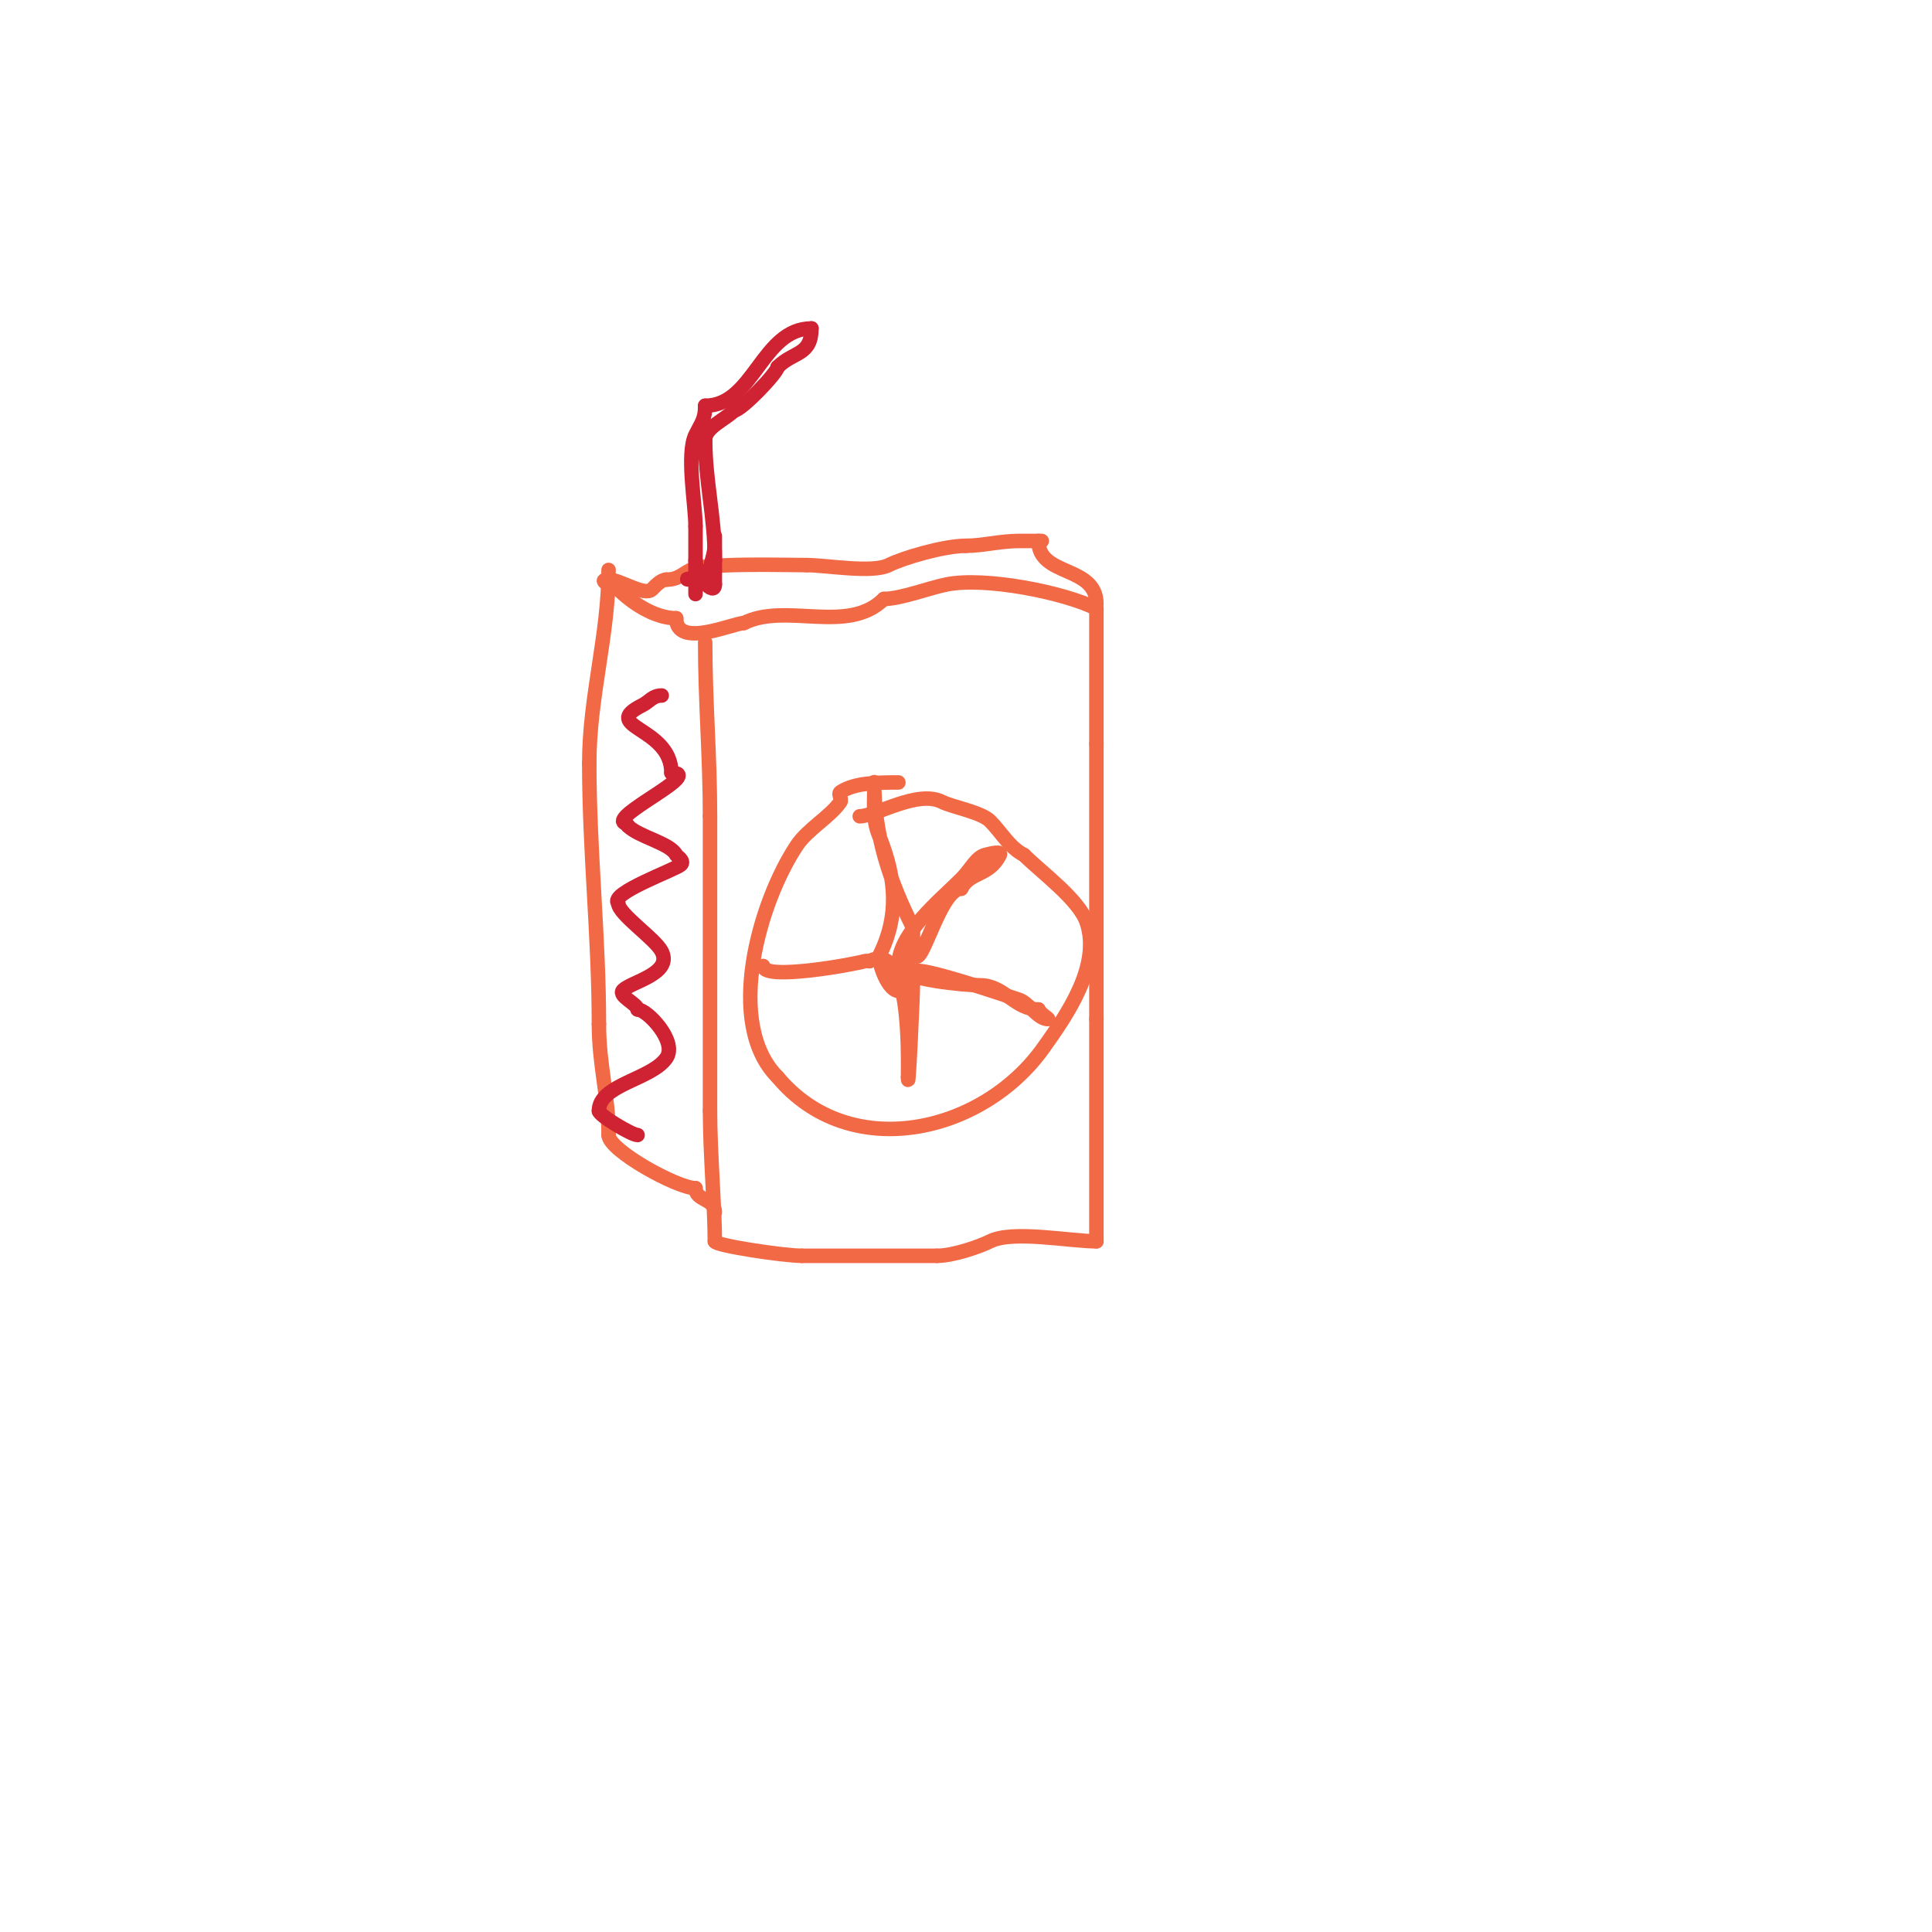 <svg viewBox='0 0 400 400' version='1.1' xmlns='http://www.w3.org/2000/svg' xmlns:xlink='http://www.w3.org/1999/xlink'><g fill='none' stroke='#f26946' stroke-width='3' stroke-linecap='round' stroke-linejoin='round'><path d='M146,133c0,12.291 1,23.553 1,36'/><path d='M147,169c0,20.333 0,40.667 0,61'/><path d='M147,230c0,8.637 1,20.137 1,27'/><path d='M148,257c0,0.872 14.397,3 18,3'/><path d='M166,260c9.333,0 18.667,0 28,0'/><path d='M194,260c3.38,0 8.841,-1.921 11,-3c4.68,-2.34 16.472,0 22,0'/><path d='M227,257c0,-15.333 0,-30.667 0,-46'/><path d='M227,211c0,-19 0,-38 0,-57'/><path d='M227,154c0,-9.333 0,-18.667 0,-28'/><path d='M227,126c-6.71,-3.355 -23.012,-6.598 -31,-5c-3.652,0.73 -9.517,3 -13,3'/><path d='M183,124c-7.469,7.469 -20.264,0.632 -29,5'/><path d='M154,129c-2.166,0 -14,5.387 -14,-1'/><path d='M140,128c-4.592,0 -9.422,-3.422 -12,-6c-0.142,-0.142 -4.966,-2 -2,-2'/><path d='M126,120c2.427,0 7.451,3.549 9,2c0.64,-0.64 1.845,-2 3,-2'/><path d='M138,120c2.357,0 3.106,-1.053 5,-2c3.003,-1.501 19.542,-1 24,-1'/><path d='M167,117c4.121,0 13.561,1.719 17,0c3.078,-1.539 11.502,-4 16,-4'/><path d='M200,113c3.495,0 7.034,-1 11,-1c0.592,0 6.704,0 4,0'/><path d='M215,112c0,7.449 12,5.01 12,13'/><path d='M126,118c0,13.442 -4,26.357 -4,40'/><path d='M122,158c0,17.997 2,35.996 2,54'/><path d='M124,212c0,8.583 2,14.815 2,23'/><path d='M126,235c0,3.169 14.244,11 18,11'/><path d='M144,246c0,2.666 4,2.029 4,5'/><path d='M186,162c-4.194,0 -9.05,0.033 -12,2c-0.555,0.37 0.37,1.445 0,2c-1.98,2.97 -6.793,5.69 -9,9c-7.879,11.818 -15.036,36.964 -4,48'/><path d='M161,223c14.836,17.803 42.257,11.84 55,-6c4.866,-6.812 11.992,-17.024 9,-26c-1.581,-4.742 -9.389,-10.389 -13,-14'/><path d='M212,177c-2.984,-1.492 -4.721,-4.721 -7,-7c-1.878,-1.878 -7.758,-2.879 -10,-4c-5.043,-2.522 -13.722,3 -17,3'/><path d='M186,201c0,-8.245 4.503,2.248 1,4c-2.858,1.429 -5,-5.316 -5,-7'/><path d='M182,198c4.19,-8.379 3.605,-15.988 0,-25c-1.293,-3.232 -1,-5.519 -1,-9c0,-0.667 0,-2.667 0,-2c0,10.86 3.098,20.196 8,30'/><path d='M189,192c0,17.317 4.629,-8 10,-8'/><path d='M199,184c1.791,-3.583 5.761,-2.522 8,-7c0.447,-0.894 -2.03,-0.243 -3,0c-1.92,0.48 -2.97,2.97 -5,5c-4.586,4.586 -13,11.259 -13,18'/><path d='M186,200c0,2.812 14.236,4 17,4c4.849,0 7.158,5 12,5'/><path d='M215,209c0,0.571 2.26,2 2,2c-2.102,0 -4.006,-3.335 -6,-4c-4.483,-1.494 -17.855,-6 -21,-6'/><path d='M190,201c-1.054,0 -1,1.946 -1,3c0,2.552 -1,23.292 -1,19'/><path d='M188,223c0,-4.878 0.659,-28.329 -8,-24'/><path d='M180,199c-0.333,0 -0.684,-0.105 -1,0c-1.688,0.563 -21,4.149 -21,1'/></g>
<g fill='none' stroke='#cf2233' stroke-width='3' stroke-linecap='round' stroke-linejoin='round'><path d='M144,123c0,-4.667 0,-9.333 0,-14'/><path d='M144,109c0,-4.539 -1.963,-15.075 0,-19c1.21,-2.421 2,-3.194 2,-6'/><path d='M146,84c10.034,0 11.747,-16 22,-16'/><path d='M168,68c0,5.644 -3.701,4.701 -7,8'/><path d='M161,76c0,1.139 -7.556,9 -9,9'/><path d='M152,85c-1.863,1.863 -6,3.526 -6,6'/><path d='M146,91c0,8.561 2,15.907 2,25'/><path d='M148,116c0,1.564 -2.431,2.431 -4,4'/><path d='M144,120c-5.35,0 3,-0.474 3,-1'/><path d='M147,119c0,-3.137 1,-3.496 1,-7c0,-4.325 0,6.537 0,9'/><path d='M148,121c0,2.589 -4,-1.548 -4,-5'/><path d='M137,144c-1.909,0 -2.55,1.275 -4,2c-9.106,4.553 6,4.456 6,14'/><path d='M139,160c6.42,0 -10,7.637 -10,10c0,0.471 1,0.529 1,1'/><path d='M130,171c2.306,2.306 8.78,3.561 10,6c0.13,0.26 1.782,1.218 1,2c-0.998,0.998 -15.016,5.984 -13,8'/><path d='M128,187c0,2.261 7.67,7.339 9,10c2.297,4.594 -6.244,6.244 -8,8c-1.176,1.176 3,2.831 3,4'/><path d='M132,209c1.961,0 8.275,6.587 6,10c-3.001,4.502 -14,5.494 -14,11'/><path d='M124,230c0,0.952 6.852,5 8,5'/></g>
</svg>